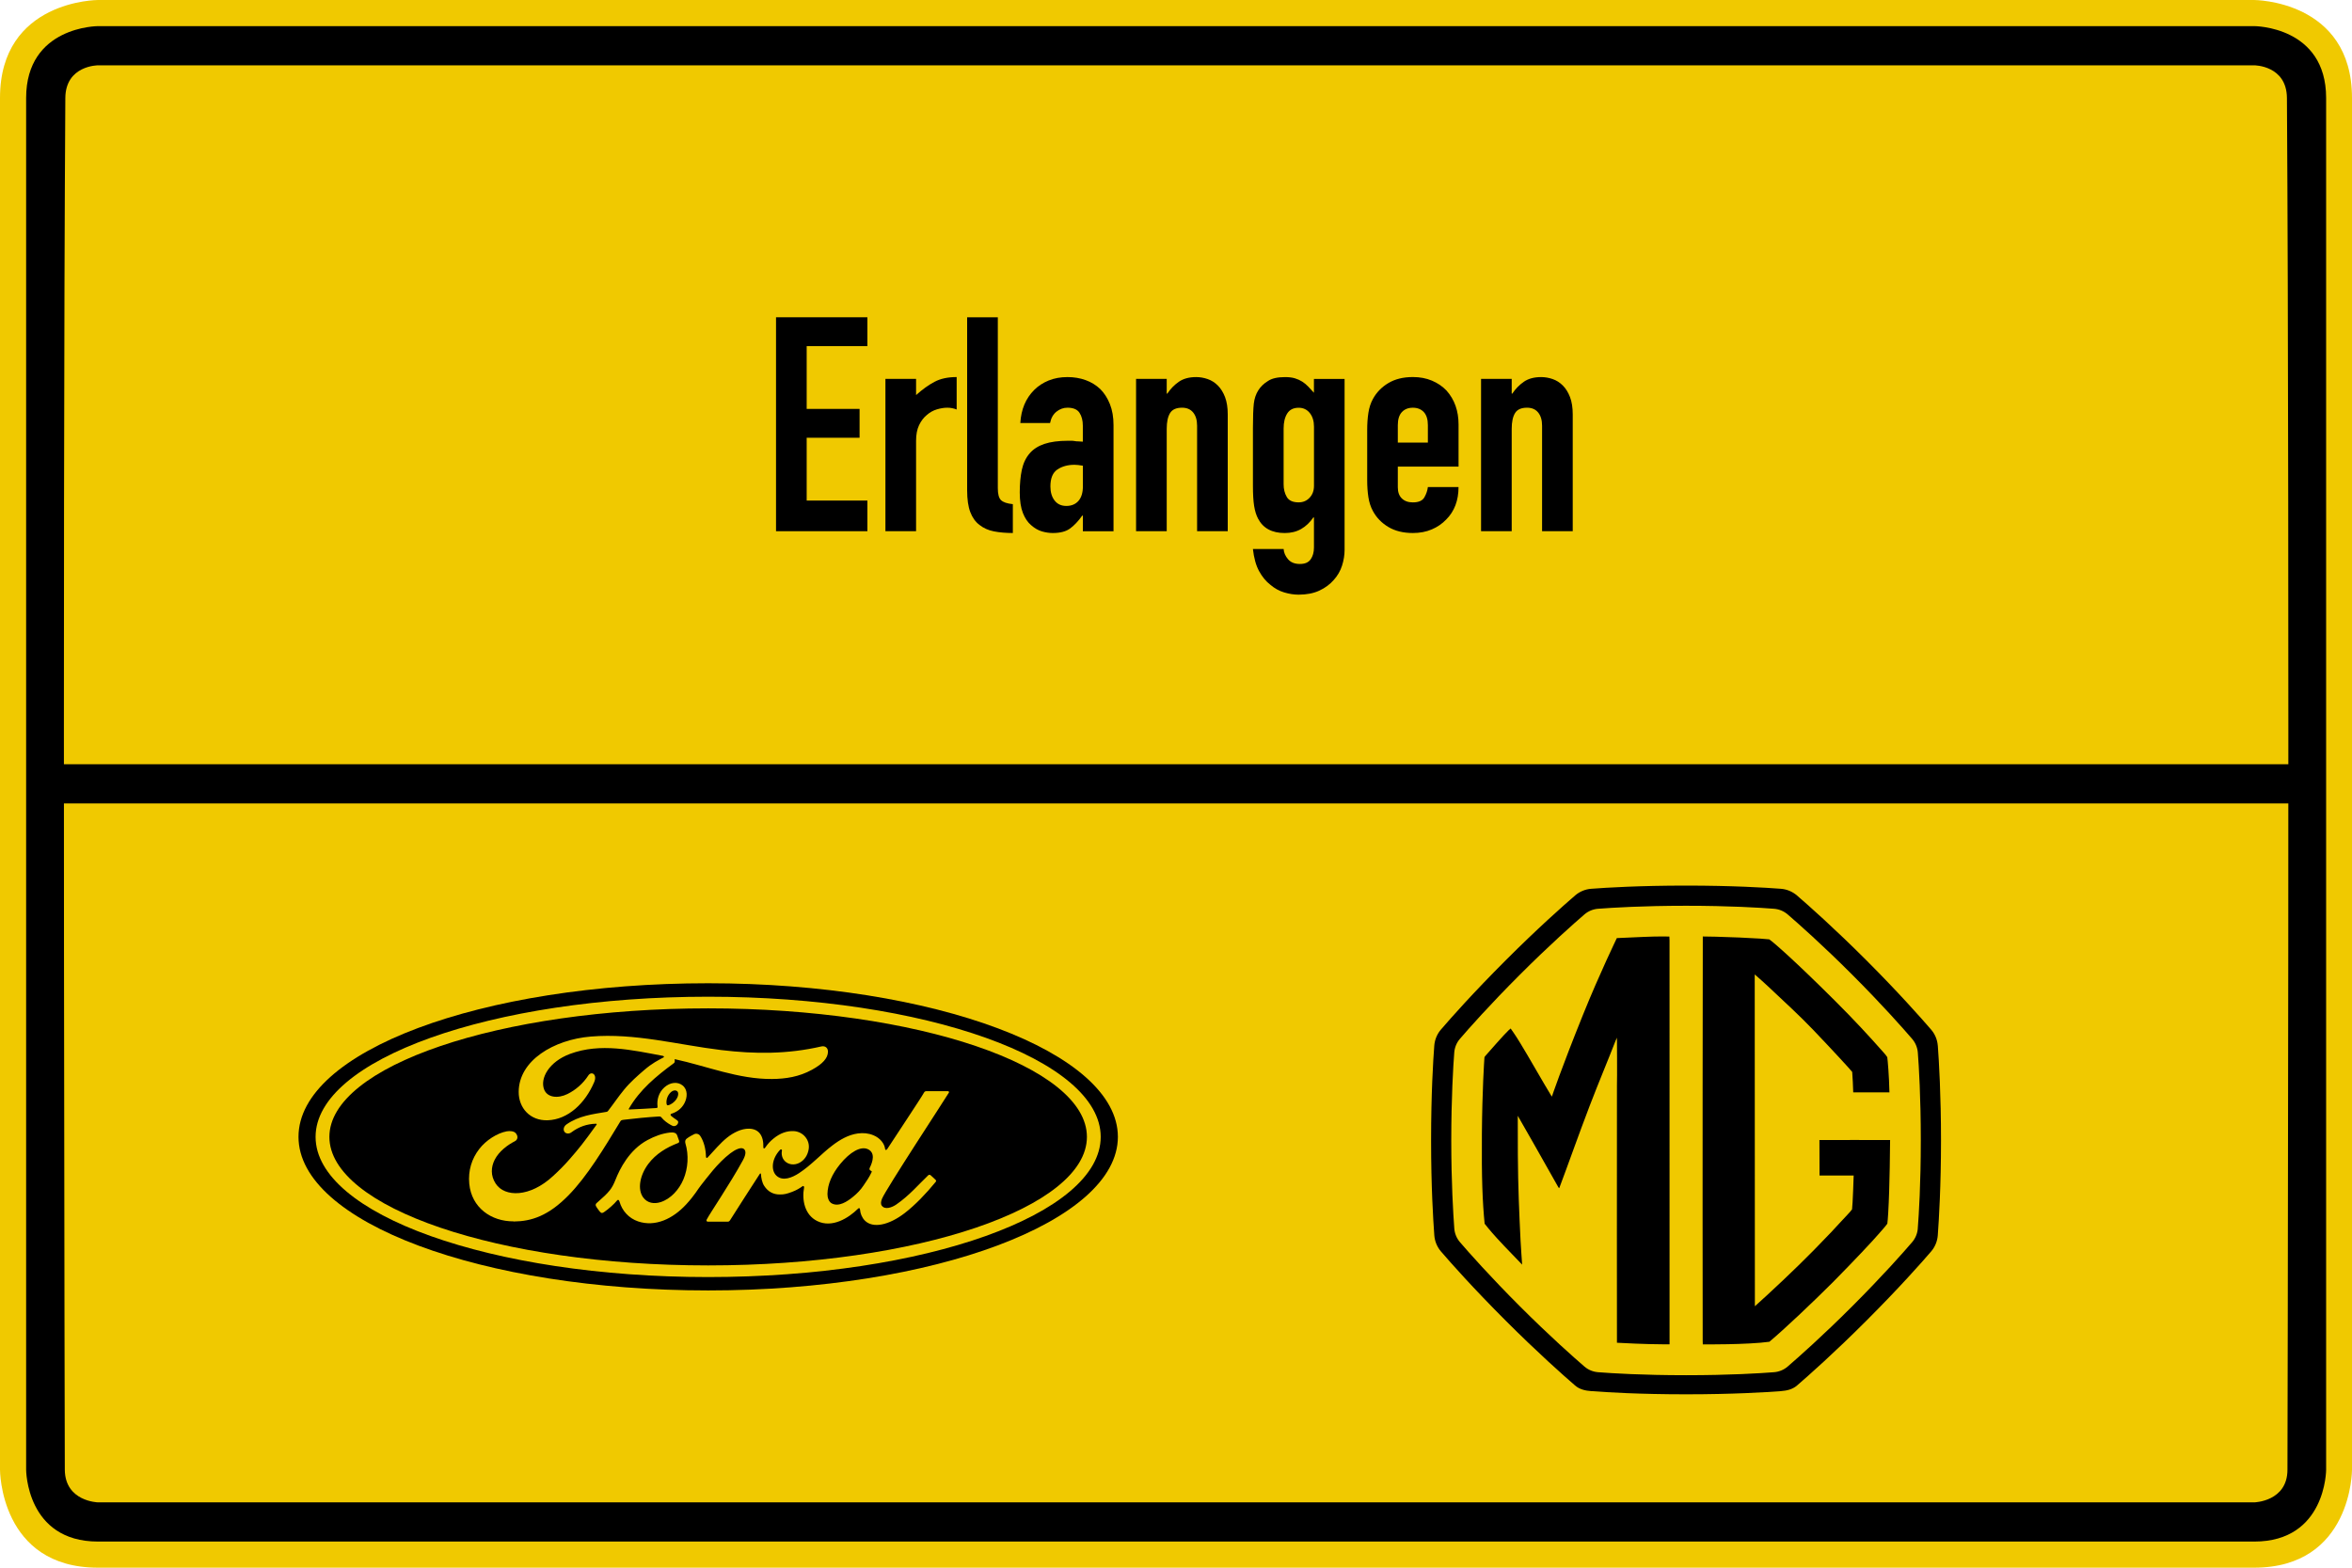 <?xml version="1.0" encoding="UTF-8"?><svg id="svg17724" xmlns="http://www.w3.org/2000/svg" viewBox="0 0 900 600"><defs><style>.cls-1{fill:none;}.cls-2,.cls-3{fill:#f0c900;}.cls-3,.cls-4{fill-rule:evenodd;}</style></defs><g id="schild"><path id="path17736" class="cls-3" d="m37.5,0S0,0,0,37.5v525s-.1,37.5,37.5,37.5h825c37.6,0,37.5-37.5,37.5-37.5V37.5c0-37.5-37.5-37.5-37.5-37.5H37.5Z"/><path id="path17746" class="cls-4" d="m20.2,292.5v15h861v-15H20.2Z"/><path id="path17748" class="cls-4" d="m37.5,10s-27.5,0-27.5,27.5v525s0,27.5,27.5,27.5h825.1c27.5,0,27.5-27.5,27.5-27.5V37.5c0-27.5-27.5-27.5-27.5-27.5H37.5Zm0,15h825.1s12.4,0,12.5,12.5c1.1,172.1.2,525,.2,525,0,12.2-12.7,12.5-12.7,12.5H37.5s-12.6-.3-12.7-12.5c0,0-.9-352.9.2-525,.1-12.5,12.5-12.5,12.5-12.5Z"/></g><rect class="cls-1" x="485.8" y="361.9" width="255" height="168"/><path d="m741.5,400.21c-.17-2.28-1.07-4.43-2.56-6.16-3.9-4.52-12.62-14.37-24.79-26.54-12.18-12.18-22.03-20.91-26.54-24.79-1.73-1.49-3.89-2.39-6.16-2.56-5.78-.44-18.48-1.22-36.28-1.22s-30.51.78-36.29,1.22c-2.28.17-4.43,1.07-6.16,2.56-4.51,3.89-14.37,12.61-26.54,24.79-12.61,12.61-21.05,22.15-24.81,26.54-1.48,1.72-2.36,3.87-2.54,6.13-.44,5.77-1.22,18.48-1.22,36.31s.8,30.35,1.23,36.3c.17,2.28,1.06,4.44,2.54,6.17,3.78,4.4,12.21,13.93,24.8,26.52,12.17,12.17,22.03,20.91,26.54,24.8,1.73,1.49,3.88,1.97,6.16,2.14,5.78.44,18.48,1.22,36.29,1.22s30.51-.78,36.29-1.22c2.28-.17,4.43-.65,6.16-2.14,4.52-3.89,14.37-12.62,26.54-24.8,12.59-12.59,21.02-22.12,24.8-26.52,1.48-1.73,2.37-3.89,2.54-6.17.44-5.94,1.23-19.08,1.23-36.3s-.78-30.51-1.22-36.29m-7.66,69.98c-.15,1.93-.9,3.75-2.16,5.22-3.39,3.96-11.22,12.83-23,24.62-11.4,11.4-20.59,19.51-24.64,23-1.46,1.26-3.29,2.01-5.21,2.16-5.2.41-17.01,1.15-33.67,1.15s-28.48-.74-33.67-1.15c-1.93-.15-3.75-.9-5.21-2.16-4.05-3.49-13.24-11.6-24.64-23s-19.61-20.66-23-24.62c-1.26-1.47-2.01-3.29-2.16-5.22-.4-5.34-1.16-17.57-1.16-33.69s.74-28.53,1.15-33.7c.15-1.91.9-3.72,2.14-5.17,3.38-3.94,11.22-12.83,23.03-24.64,11.4-11.4,20.59-19.52,24.64-23.01,1.46-1.26,3.29-2.01,5.21-2.16,5.2-.4,17.01-1.15,33.67-1.15s28.47.74,33.66,1.15c1.93.15,3.75.9,5.22,2.16,4.05,3.49,13.24,11.6,24.64,23.01,11.39,11.39,19.51,20.58,23,24.64,1.26,1.46,2.01,3.29,2.17,5.21.4,5.2,1.14,17,1.14,33.67s-.75,28.36-1.16,33.69"/><path d="m723,418.09c-.14-6.52-.66-12.22-.83-13.48-.29-.52-.99-1.32-1.42-1.8-5.59-6.33-11.23-12.45-18.88-20.07-14.89-14.82-22.89-21.84-24.86-23.22-1.46-.16-4.19-.38-11.53-.71-5.85-.26-13.27-.42-13.9-.39-.03,1.3-.13,99.14-.04,154.78,0,1.01.04,1.34.04,1.34,0,0,17.17.15,25.48-1.01,5.68-4.76,16.46-14.95,24.32-22.81,8.39-8.49,15.6-16.21,17.43-18.37.76-.9,2.49-2.75,3.38-4.01.13-1.07.21-1.98.33-3.98.61-9.83.73-27.46.73-28.03-.76-.05-26.47-.02-27.04,0-.02.43.04,13.5.04,13.58.31.02,12.62-.01,13.06,0,0,.24-.35,11.14-.62,12.95-.98,1.36-2.55,2.79-4.29,4.75-1.89,2.11-4.6,4.99-10.18,10.7-6.98,7.16-17.86,17.33-22.71,21.62.06-.65-.12-125.74-.06-126.99,1.28,1.06,4.33,3.85,5.18,4.65,5.91,5.55,12.09,11.22,17.1,16.47,7.34,7.68,14.69,15.66,15.02,16.21.1.58.41,7.25.39,7.8.51.05,13.31-.03,13.82.02"/><path d="m618.73,513.9c-.06-24.37,0-53.65,0-98.42.11-2.83,0-18.37,0-18.37,0,0-.21.73-.42.94-3.08,7.95-6.62,16.31-10,25.14-4.31,11.26-8.41,22.95-11.66,31.55l-.29-.25-9.16-16.21-6.42-11.24s0,13.58.03,14.89c.08,12.38.52,22.29,1.04,33.01.05,1.37.6,9.07.6,9.07-.04,0-4.45-4.58-6.82-7.09-4.22-4.47-5.65-6.2-7.53-8.57-.8-8.15-1.19-17.2-1.05-34.46.14-16.77.87-27.68.97-29.04.05-.21-.12-.17.49-.87,1.26-1.46,7.22-8.23,8.72-9.62.71-.66.84-.71.84-.71,0,0,.8,1.15,1.26,1.82,2.62,3.81,7.24,11.98,11.57,19.38,2.62,4.46,2.93,4.86,2.93,4.86,0,0,3.48-10.42,11.92-31.35,6.46-16.01,12.76-28.89,12.93-29.32.47-.05,5.29-.23,10.32-.46,5.16-.23,9.27-.16,9.79-.14.02.94.06,1.51.06,1.51,0,0,.01,95.75.01,152.83,0,.66.02,1.01,0,1.74-.36.02-1.21,0-1.89,0-7.74-.03-16.19-.5-18.25-.61"/><path d="m270.99,376.32c-87.02,0-156.77,26.08-156.77,58.78s70.33,58.79,156.77,58.79,156.77-26.37,156.77-58.79-70.33-58.78-156.77-58.78Z"/><path class="cls-2" d="m363.08,418.24c.2-.36-.01-.62-.46-.62-2.36,0-5.46,0-7.92,0-.59,0-.89.07-1.17.62-.91,1.74-11.98,18.33-14.04,21.56-.35.49-.77.42-.82-.14-.21-1.91-1.86-4.11-4.47-5.17-1.98-.81-3.92-.95-5.94-.68-3.64.49-6.89,2.41-9.74,4.58-4.3,3.27-8.01,7.5-12.8,10.63-2.61,1.7-6.19,3.19-8.59.97-2.17-2.01-1.92-6.47,1.39-9.93.35-.36.77-.06.7.27-.31,1.56.07,3.11,1.26,4.2,1.45,1.3,3.52,1.44,5.29.58,2.09-1.04,3.32-3.04,3.68-5.31.55-3.52-2.16-6.63-5.55-6.88-2.76-.19-5.4.77-7.98,2.89-1.29,1.07-2.03,1.86-3.14,3.45-.27.39-.69.43-.68-.15.13-4.51-1.74-7.05-5.47-7.13-2.89-.07-5.99,1.5-8.4,3.42-2.64,2.12-4.95,4.93-7.43,7.58-.31.33-.58.31-.66-.32-.07-2.99-.83-5.88-2.21-7.94-.49-.72-1.52-1.07-2.38-.59-.4.22-1.79.86-2.8,1.67-.5.41-.7,1.01-.48,1.78,1.34,4.46,1.04,9.54-.77,13.83-1.66,3.93-4.89,7.47-8.69,8.67-2.5.79-5.1.41-6.71-1.81-2.21-3.06-1.32-8.39,1.98-12.81,2.91-3.89,7.12-6.37,11.31-7.96.49-.19.6-.51.46-.93-.23-.69-.59-1.63-.74-2.06-.38-1.02-1.46-1.19-2.78-1.05-3.05.36-5.8,1.4-8.52,2.85-7.11,3.81-10.68,11.18-12.25,15.13-.75,1.89-1.4,3.08-2.23,4.13-1.12,1.41-2.53,2.69-5.1,4.95-.23.21-.41.64-.21,1.04.26.54,1.6,2.43,1.98,2.6.42.21.91-.08,1.1-.22,1.8-1.22,3.96-3.16,5.01-4.47.37-.45.75-.26.95.42.98,3.51,3.56,6.38,7.13,7.58,6.52,2.2,13.29-.98,18.4-6.53,3.25-3.52,4.42-5.79,5.66-7.33,2.11-2.61,6.27-8.46,11.22-12.21,1.82-1.38,3.97-2.44,5.05-1.74.87.56,1.15,1.87-.24,4.4-5.05,9.22-12.48,20.06-13.85,22.69-.25.46-.03.81.45.81,2.64-.01,5.26,0,7.66,0,.4-.02.58-.2.78-.48,3.88-6.07,7.52-11.84,11.43-17.81.22-.35.42-.08.43.07.08,1.39.42,3.28,1.24,4.52,1.48,2.3,3.57,3.29,5.9,3.3,1.85.02,2.78-.26,4.78-1,1.62-.6,2.92-1.39,3.92-2.11.58-.41.69.27.67.38-.9,4.82.21,10.52,5,12.89,5.73,2.82,12.02-1.15,15.65-4.73.35-.35.73-.31.77.43.08,1.37.7,2.99,1.83,4.13,3.04,3.05,9.16,1.84,15.31-2.92,3.95-3.05,8.08-7.35,11.81-11.91.14-.18.24-.46-.03-.75-.57-.59-1.39-1.27-1.95-1.8-.26-.22-.63-.16-.85,0-3.82,3.64-7.26,7.78-12.24,11.21-1.68,1.17-4.35,2.11-5.55.49-.47-.63-.41-1.5.05-2.65,1.45-3.62,24.41-38.57,25.6-40.64Zm-30.35,29.32c.05.27.4.53.74.65.12.04.19.13.05.41-.98,2.09-1.87,3.3-3.1,5.12-1.12,1.68-2.39,2.99-3.93,4.25-2.32,1.92-5.53,4-8.19,2.6-1.18-.61-1.69-2.27-1.67-3.6.06-3.76,1.73-7.62,4.82-11.42,3.77-4.64,7.93-7.04,10.67-5.73,2.83,1.35,1.93,4.62.66,7.19-.09.2-.1.37-.05.53Z"/><path class="cls-2" d="m196.54,467.45c-8.56.06-16.1-5.23-16.97-14.39-.48-5.08.95-9.6,3.83-13.32,2.55-3.32,6.86-6.08,10.51-6.75,1.19-.22,2.78-.08,3.44.71,1.04,1.2.74,2.53-.3,3.06-2.78,1.42-6.14,3.86-7.79,7.18-1.35,2.71-1.62,5.98.44,9.1,3.44,5.19,13.02,5.33,21.93-2.94,2.21-2.03,4.18-3.97,6.19-6.28,3.92-4.49,5.23-6.12,10.45-13.36.06-.08.08-.19.05-.25-.04-.09-.12-.12-.27-.13-3.48.1-6.52,1.13-9.47,3.34-.85.62-2.07.53-2.61-.28-.6-.92-.17-2.12.81-2.8,4.75-3.3,9.93-3.9,15.23-4.79,0,0,.37.02.67-.38,2.17-2.79,3.82-5.31,6.13-8.13,2.33-2.86,5.35-5.49,7.66-7.47,3.22-2.77,5.28-3.7,7.38-4.84.55-.29-.07-.63-.24-.63-11.71-2.2-23.87-5.05-35.5-.74-8.05,3-11.58,9.39-9.88,13.66,1.21,3.03,5.19,3.52,8.91,1.69,3.09-1.52,5.96-3.96,7.99-7.11,1.14-1.75,3.53-.49,2.24,2.55-3.4,8-9.9,14.34-17.82,14.61-6.74.22-11.09-4.74-11.07-10.85.03-12.06,13.45-20.01,27.56-21.19,16.99-1.4,33.09,3.12,49.96,5.17,12.93,1.56,25.32,1.6,38.31-1.39,1.54-.33,2.61.65,2.51,2.2-.13,2.24-1.86,4.4-6.14,6.74-4.87,2.67-9.96,3.48-15.28,3.52-12.86.11-24.84-4.91-37.23-7.6.02.54.16,1.19-.3,1.53-6.87,5.06-13.07,10.21-17.23,17.43-.14.17-.06.33.18.31,3.61-.19,6.85-.28,10.22-.55.59-.05.61-.2.56-.63-.3-2.49.43-5.33,2.62-7.28,2.24-2.01,5.05-2.24,6.91-.79,2.12,1.65,1.93,4.61.77,6.84-1.18,2.26-3.12,3.46-4.99,4.05,0,0-.39.09-.33.44.07.57,2.62,1.98,2.83,2.35.21.36.1.91-.28,1.34-.27.31-.69.6-1.23.59-.44,0-.7-.16-1.26-.46-1.14-.62-2.57-1.64-3.52-2.83-.33-.41-.49-.41-1.3-.37-3.65.21-9.33.76-13.18,1.24-.93.12-1.07.29-1.26.61-6.14,10.13-12.7,21.05-19.9,28.36-7.72,7.84-14.14,9.9-20.95,9.96Zm58.52-45c.1.52.3.62.54.58,1.17-.23,2.45-1.2,3.21-2.31.69-1.01,1.01-2.47.33-3.06-.61-.53-1.61-.38-2.35.28-1.47,1.3-1.92,3.14-1.73,4.52h0"/><path class="cls-2" d="m270.98,488.77c-82.97,0-150.22-24.02-150.22-53.65s67.26-53.65,150.22-53.65,150.21,24.02,150.21,53.65-67.25,53.65-150.21,53.65Zm0-102.84c-80.05,0-144.94,22.12-144.94,49.19s64.89,49.19,144.94,49.19,144.93-22.12,144.93-49.19-64.88-49.19-144.93-49.19Z"/><path d="m296.95,203.31v-81.88h34.96v11.04h-23.23v24.03h20.24v11.04h-20.24v24.04h23.23v11.73h-34.96Z"/><path d="m338.81,203.31v-58.31h11.73v6.21c2.38-2.15,4.71-3.83,7.02-5.06,2.3-1.23,5.13-1.84,8.51-1.84v12.42c-1.15-.46-2.34-.69-3.57-.69s-2.55.21-3.97.63c-1.42.42-2.7,1.13-3.85,2.13-1.23,1-2.22,2.3-2.99,3.91-.77,1.61-1.15,3.6-1.15,5.98v34.62h-11.73Z"/><path d="m370.09,121.43h11.73v65.44c0,2.22.4,3.74,1.21,4.54.81.8,2.32,1.32,4.54,1.55v11.04c-2.68,0-5.1-.21-7.25-.63-2.15-.42-3.99-1.25-5.52-2.47-1.54-1.15-2.7-2.78-3.51-4.89-.8-2.11-1.21-4.89-1.21-8.34v-66.24Z"/><path d="m414.36,203.31v-5.98h-.23c-1.53,2.15-3.09,3.79-4.66,4.94-1.57,1.15-3.78,1.73-6.61,1.73-1.38,0-2.78-.21-4.2-.63-1.42-.42-2.78-1.21-4.08-2.36-1.3-1.07-2.36-2.63-3.16-4.66-.8-2.03-1.21-4.66-1.21-7.88s.27-6.19.8-8.68c.54-2.49,1.53-4.58,2.99-6.27,1.38-1.61,3.26-2.82,5.63-3.62,2.38-.8,5.41-1.21,9.08-1.21h1.27c.46,0,.88.04,1.26.12.38.08.84.12,1.38.12s1.11.04,1.73.11v-6.1c0-1.99-.42-3.64-1.27-4.94-.84-1.3-2.38-1.96-4.6-1.96-1.54,0-2.93.5-4.2,1.5-1.27,1-2.09,2.45-2.47,4.37h-11.38c.3-5.21,2.07-9.43,5.29-12.65,1.53-1.53,3.37-2.74,5.52-3.62,2.15-.88,4.56-1.32,7.25-1.32,2.45,0,4.75.38,6.9,1.15,2.15.77,4.03,1.92,5.64,3.45,1.53,1.53,2.76,3.45,3.68,5.75s1.38,4.98,1.38,8.05v40.6h-11.73Zm0-25.07c-1.3-.23-2.38-.35-3.22-.35-2.53,0-4.7.59-6.5,1.78-1.8,1.19-2.7,3.35-2.7,6.5,0,2.22.54,4.02,1.61,5.4,1.07,1.38,2.57,2.07,4.49,2.07s3.54-.65,4.66-1.96c1.11-1.3,1.67-3.14,1.67-5.52v-7.94Z"/><path d="m434.72,203.31v-58.31h11.73v5.64h.23c1.23-1.84,2.7-3.35,4.43-4.54,1.72-1.19,3.93-1.78,6.61-1.78,1.46,0,2.91.25,4.37.75,1.46.5,2.76,1.32,3.91,2.47,1.15,1.15,2.07,2.63,2.76,4.43.69,1.8,1.04,4.01,1.04,6.61v44.73h-11.73v-40.37c0-2.15-.5-3.83-1.5-5.06-1-1.23-2.42-1.84-4.25-1.84-2.22,0-3.76.69-4.6,2.07-.84,1.38-1.27,3.37-1.27,5.98v39.21h-11.73Z"/><path d="m491.18,210.1c.08,1.38.63,2.68,1.67,3.91,1.04,1.23,2.55,1.84,4.54,1.84s3.3-.59,4.14-1.78c.84-1.19,1.26-2.7,1.26-4.54v-11.5h-.23c-1.3,1.92-2.86,3.39-4.66,4.43-1.8,1.03-3.89,1.55-6.27,1.55-4.91,0-8.32-1.84-10.23-5.52-.69-1.3-1.19-2.91-1.5-4.83-.31-1.92-.46-4.48-.46-7.71v-22.19c0-4.22.12-7.32.34-9.31.46-3.83,2.26-6.71,5.41-8.62,1.46-1,3.64-1.5,6.55-1.5,1.46,0,2.7.15,3.74.46,1.04.31,1.97.73,2.82,1.27.84.54,1.61,1.17,2.3,1.9.69.73,1.42,1.51,2.18,2.36v-5.29h11.73v65.44c0,1.99-.33,4.01-.98,6.04-.65,2.03-1.71,3.85-3.16,5.46-1.46,1.69-3.3,3.05-5.52,4.08-2.22,1.03-4.87,1.55-7.94,1.55-1.76,0-3.6-.29-5.52-.86-1.92-.58-3.68-1.55-5.29-2.93-1.69-1.3-3.12-3.05-4.31-5.23-1.19-2.18-1.97-5-2.36-8.45h11.73Zm0-24.73c0,1.84.4,3.45,1.21,4.83.8,1.38,2.32,2.07,4.54,2.07,1.69,0,3.09-.59,4.2-1.78,1.11-1.19,1.67-2.7,1.67-4.54v-22.65c0-2.15-.54-3.89-1.61-5.23-1.08-1.34-2.49-2.01-4.26-2.01-1.99,0-3.45.73-4.37,2.19-.92,1.46-1.38,3.37-1.38,5.75v21.39Z"/><path d="m558.11,178.59h-23.23v7.94c0,1.84.52,3.26,1.55,4.25,1.04,1,2.43,1.5,4.2,1.5,2.22,0,3.7-.65,4.43-1.96.73-1.3,1.17-2.61,1.32-3.91h11.73c0,5.14-1.57,9.28-4.71,12.42-1.53,1.61-3.38,2.88-5.52,3.79-2.15.92-4.56,1.38-7.24,1.38-3.68,0-6.8-.77-9.37-2.3-2.57-1.53-4.54-3.56-5.92-6.1-.84-1.53-1.42-3.3-1.73-5.29-.31-1.99-.46-4.18-.46-6.55v-19.21c0-2.38.15-4.56.46-6.56.31-1.99.88-3.76,1.73-5.29,1.38-2.53,3.35-4.56,5.92-6.09,2.57-1.53,5.69-2.3,9.37-2.3,2.68,0,5.12.46,7.3,1.38,2.19.92,4.04,2.19,5.58,3.8,3.07,3.45,4.6,7.78,4.6,12.99v16.1Zm-23.23-9.2h11.5v-6.67c0-2.22-.52-3.89-1.55-5-1.04-1.11-2.43-1.67-4.2-1.67s-3.16.56-4.2,1.67c-1.03,1.11-1.55,2.78-1.55,5v6.67Z"/><path d="m566.73,203.31v-58.31h11.73v5.64h.23c1.23-1.84,2.7-3.35,4.43-4.54,1.72-1.19,3.93-1.78,6.61-1.78,1.46,0,2.91.25,4.37.75,1.46.5,2.76,1.32,3.91,2.47,1.15,1.15,2.07,2.63,2.76,4.43.69,1.8,1.04,4.01,1.04,6.61v44.73h-11.73v-40.37c0-2.15-.5-3.83-1.5-5.06-1-1.23-2.42-1.84-4.25-1.84-2.22,0-3.76.69-4.6,2.07-.84,1.38-1.27,3.37-1.27,5.98v39.21h-11.73Z"/></svg>